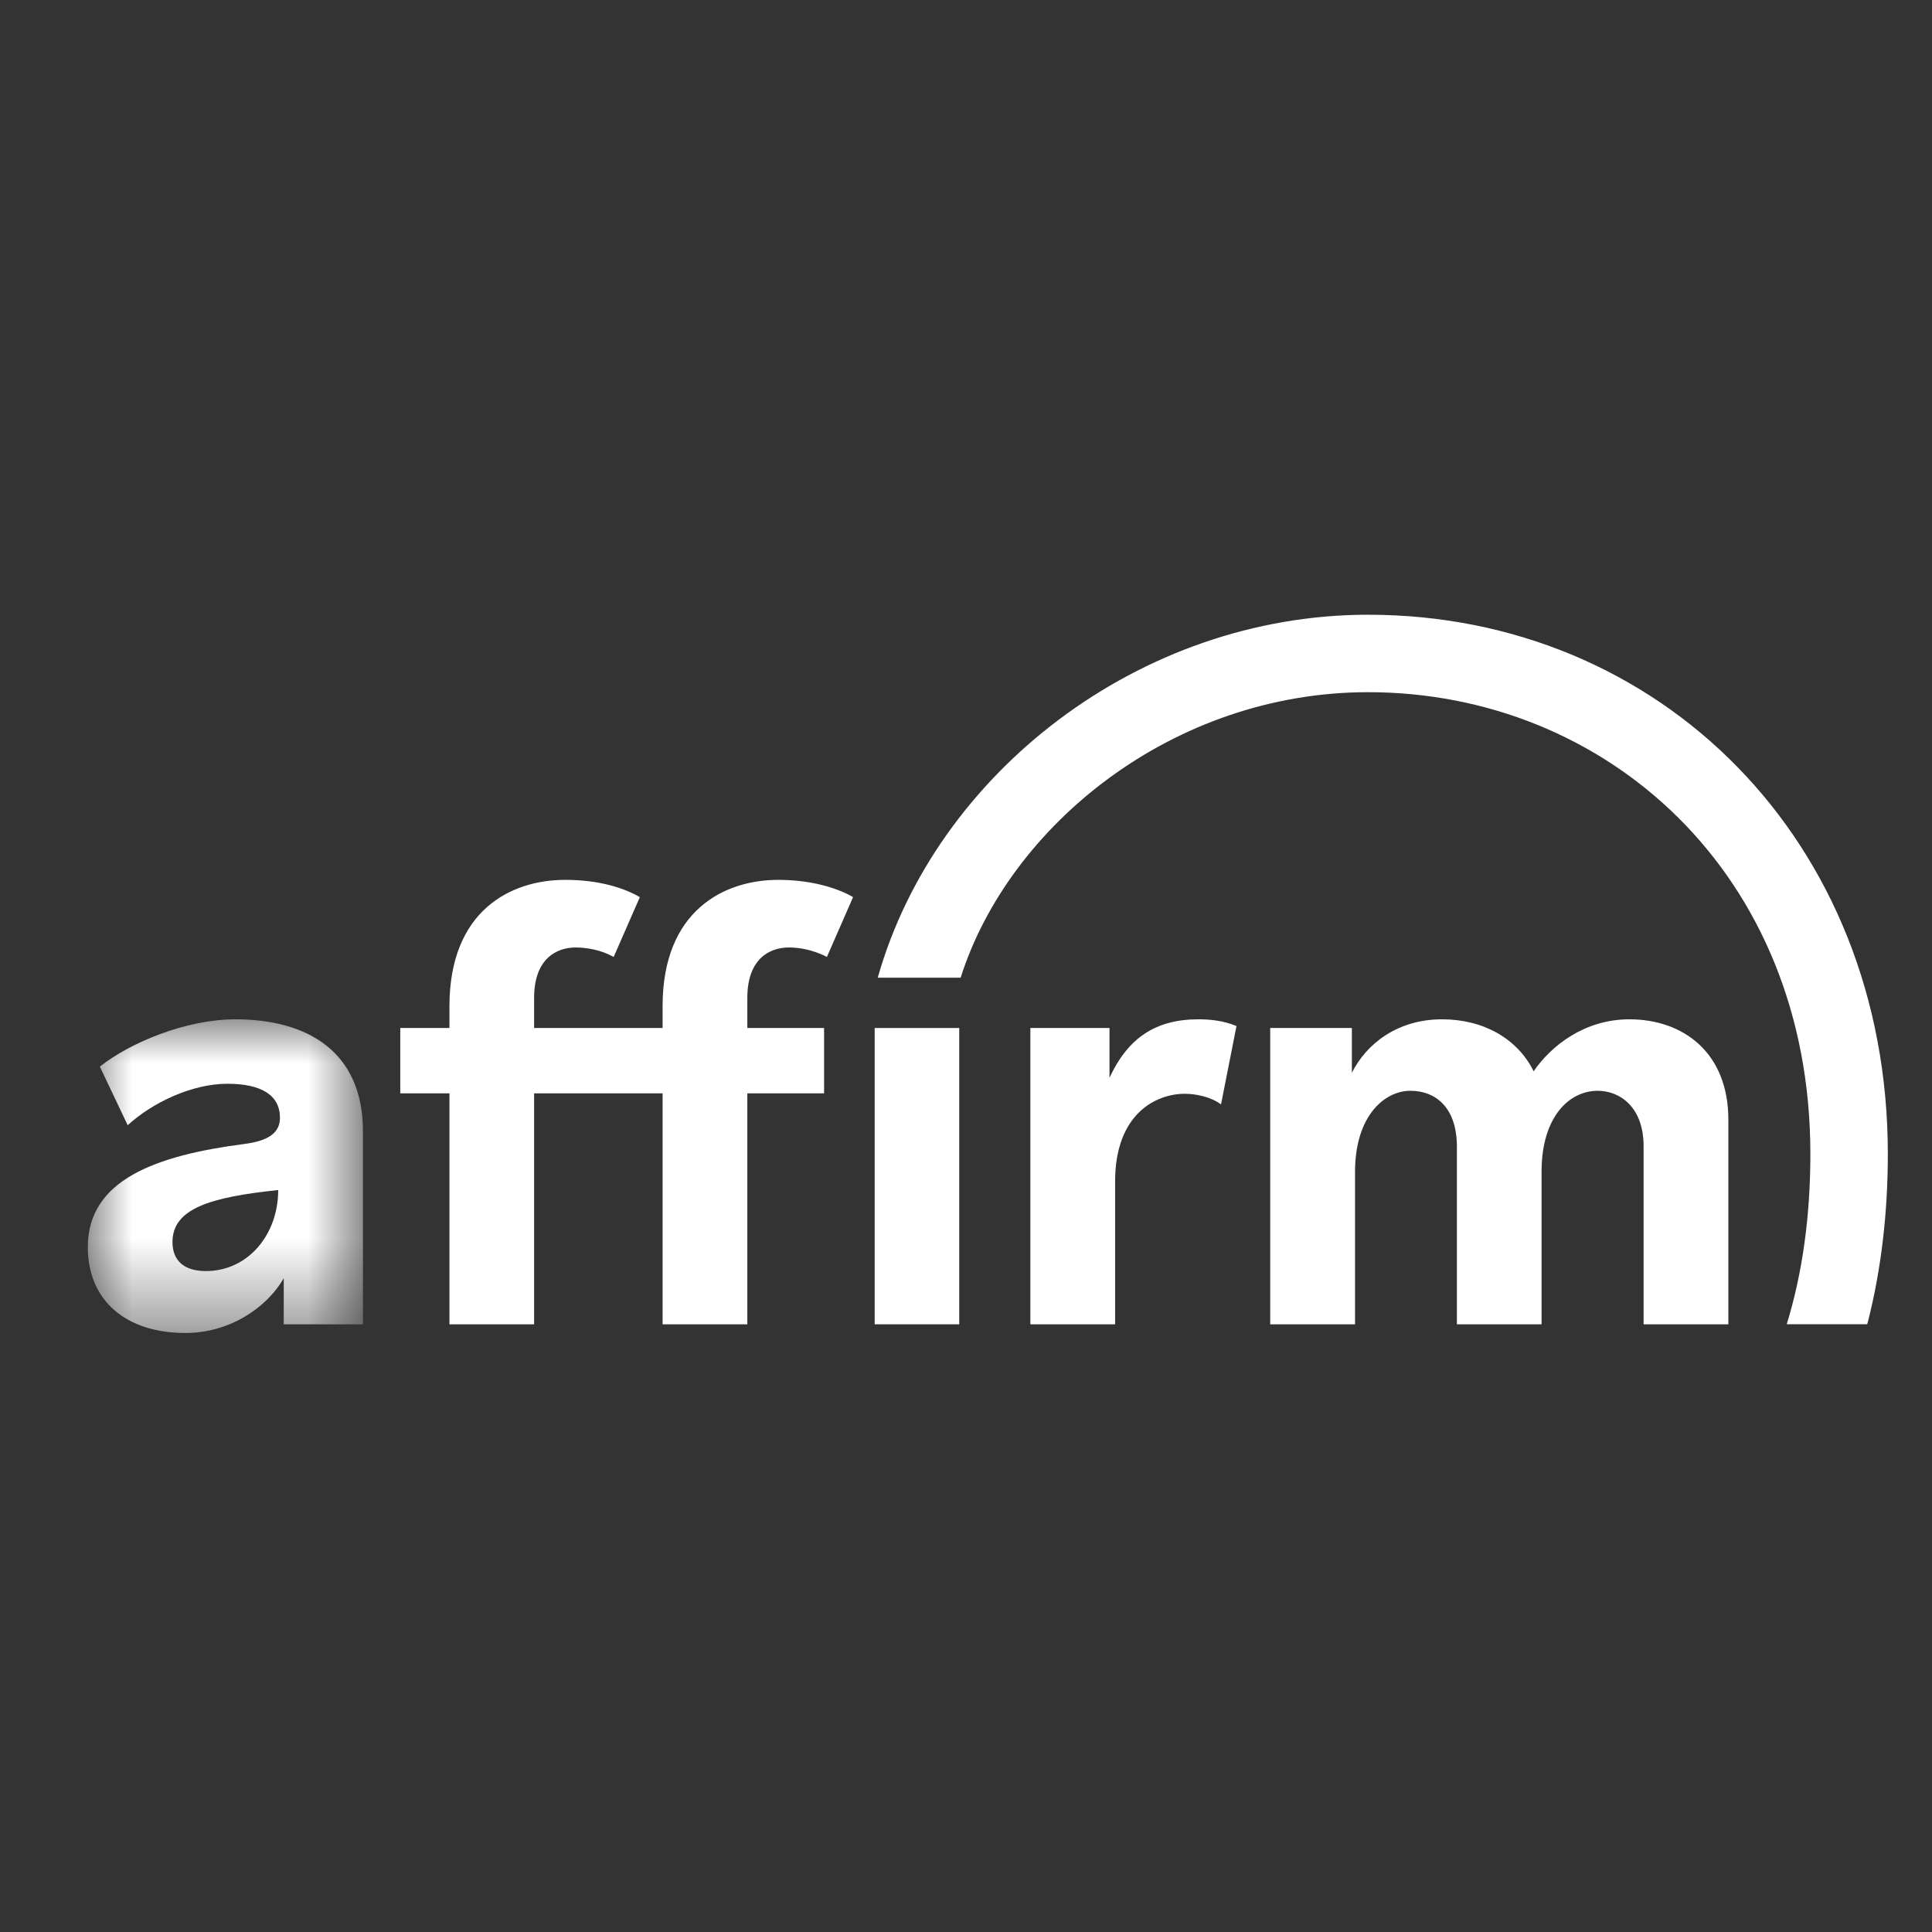 <?xml version="1.0" encoding="UTF-8"?>
<svg width="22px" height="22px" viewBox="0 0 22 22" version="1.1" xmlns="http://www.w3.org/2000/svg" xmlns:xlink="http://www.w3.org/1999/xlink">
    <rect x="0" y="0" width="22" height="22" fill="#333333" stroke="none"/>
    <title>Affirm_Icon</title>
    <defs>
        <polygon id="path-1" points="0 0.003 3.133 0.003 3.133 3.575 0 3.575"></polygon>
    </defs>
    <g id="Affirm_Icon" stroke="none" stroke-width="1" fill="none" fill-rule="evenodd">
        <g id="Group-20" transform="translate(1, 7)">
            <g id="Group-14">
                <g id="Group-3" transform="translate(0, 4.604)">
                    <mask id="mask-2" fill="white">
                        <use xlink:href="#path-1"></use>
                    </mask>
                    <g id="Clip-2"></g>
                    <path d="M1.679,0.003 C1.124,0.003 0.484,0.265 0.137,0.542 L0.454,1.209 C0.732,0.954 1.183,0.737 1.589,0.737 C1.975,0.737 2.188,0.866 2.188,1.125 C2.188,1.301 2.047,1.389 1.779,1.423 C0.782,1.553 -2.44879655e-05,1.828 -2.44879655e-05,2.597 C-2.44879655e-05,3.206 0.434,3.575 1.112,3.575 C1.595,3.575 2.026,3.306 2.231,2.951 L2.231,3.476 L3.133,3.476 L3.133,1.279 C3.133,0.371 2.502,0.003 1.679,0.003 M1.344,2.87 C1.091,2.87 0.964,2.746 0.964,2.54 C0.964,2.159 1.39,2.029 2.168,1.947 C2.168,2.456 1.824,2.87 1.344,2.87" id="Fill-1" fill="#FFFFFF" mask="url(#mask-2)"></path>
                </g>
                <path d="M10.733,4.706 L10.733,8.08 L11.698,8.08 L11.698,6.454 C11.698,5.681 12.165,5.455 12.492,5.455 C12.619,5.455 12.791,5.491 12.904,5.576 L13.08,4.684 C12.931,4.621 12.775,4.607 12.647,4.607 C12.151,4.607 11.84,4.827 11.634,5.273 L11.634,4.706 L10.733,4.706 Z" id="Fill-4" fill="#FFFFFF"></path>
                <path d="M17.554,4.607 C17.043,4.607 16.662,4.909 16.464,5.199 C16.279,4.824 15.888,4.607 15.421,4.607 C14.91,4.607 14.557,4.89 14.394,5.216 L14.394,4.706 L13.464,4.706 L13.464,8.08 L14.43,8.08 L14.43,6.343 C14.43,5.719 14.756,5.421 15.061,5.421 C15.337,5.421 15.59,5.599 15.59,6.06 L15.59,8.08 L16.554,8.08 L16.554,6.343 C16.554,5.712 16.873,5.421 17.192,5.421 C17.447,5.421 17.716,5.606 17.716,6.053 L17.716,8.08 L18.681,8.08 L18.681,5.748 C18.681,4.989 18.17,4.607 17.554,4.607" id="Fill-6" fill="#FFFFFF"></path>
                <path d="M8.384,4.706 L7.51,4.706 L7.51,4.363 C7.51,3.917 7.764,3.789 7.984,3.789 C8.227,3.789 8.416,3.897 8.416,3.897 L8.714,3.216 C8.714,3.216 8.412,3.019 7.864,3.019 C7.247,3.019 6.545,3.367 6.545,4.458 L6.545,4.706 L5.082,4.706 L5.082,4.363 C5.082,3.917 5.337,3.789 5.556,3.789 C5.681,3.789 5.849,3.818 5.988,3.897 L6.286,3.216 C6.108,3.112 5.823,3.019 5.436,3.019 C4.819,3.019 4.118,3.367 4.118,4.458 L4.118,4.706 L3.558,4.706 L3.558,5.45 L4.118,5.45 L4.118,8.08 L5.082,8.08 L5.082,5.45 L6.545,5.45 L6.545,8.08 L7.51,8.08 L7.51,5.45 L8.384,5.45 L8.384,4.706 Z" id="Fill-8" fill="#FFFFFF"></path>
                <polygon id="Fill-10" fill="#FFFFFF" points="8.96 8.08 9.923 8.08 9.923 4.706 8.96 4.706"></polygon>
                <path d="M14.579,1.46927793e-05 C11.975,1.46927793e-05 9.653,1.808 8.995,4.133 L9.939,4.133 C10.489,2.401 12.357,0.882 14.579,0.882 C17.281,0.882 19.615,2.939 19.615,6.14 C19.615,6.859 19.522,7.507 19.346,8.079 L20.262,8.079 L20.271,8.048 C20.421,7.457 20.497,6.816 20.497,6.14 C20.497,2.57 17.896,1.46927793e-05 14.579,1.46927793e-05" id="Fill-12" fill="#FFFFFF"></path>
            </g>
        </g>
    </g>
</svg>